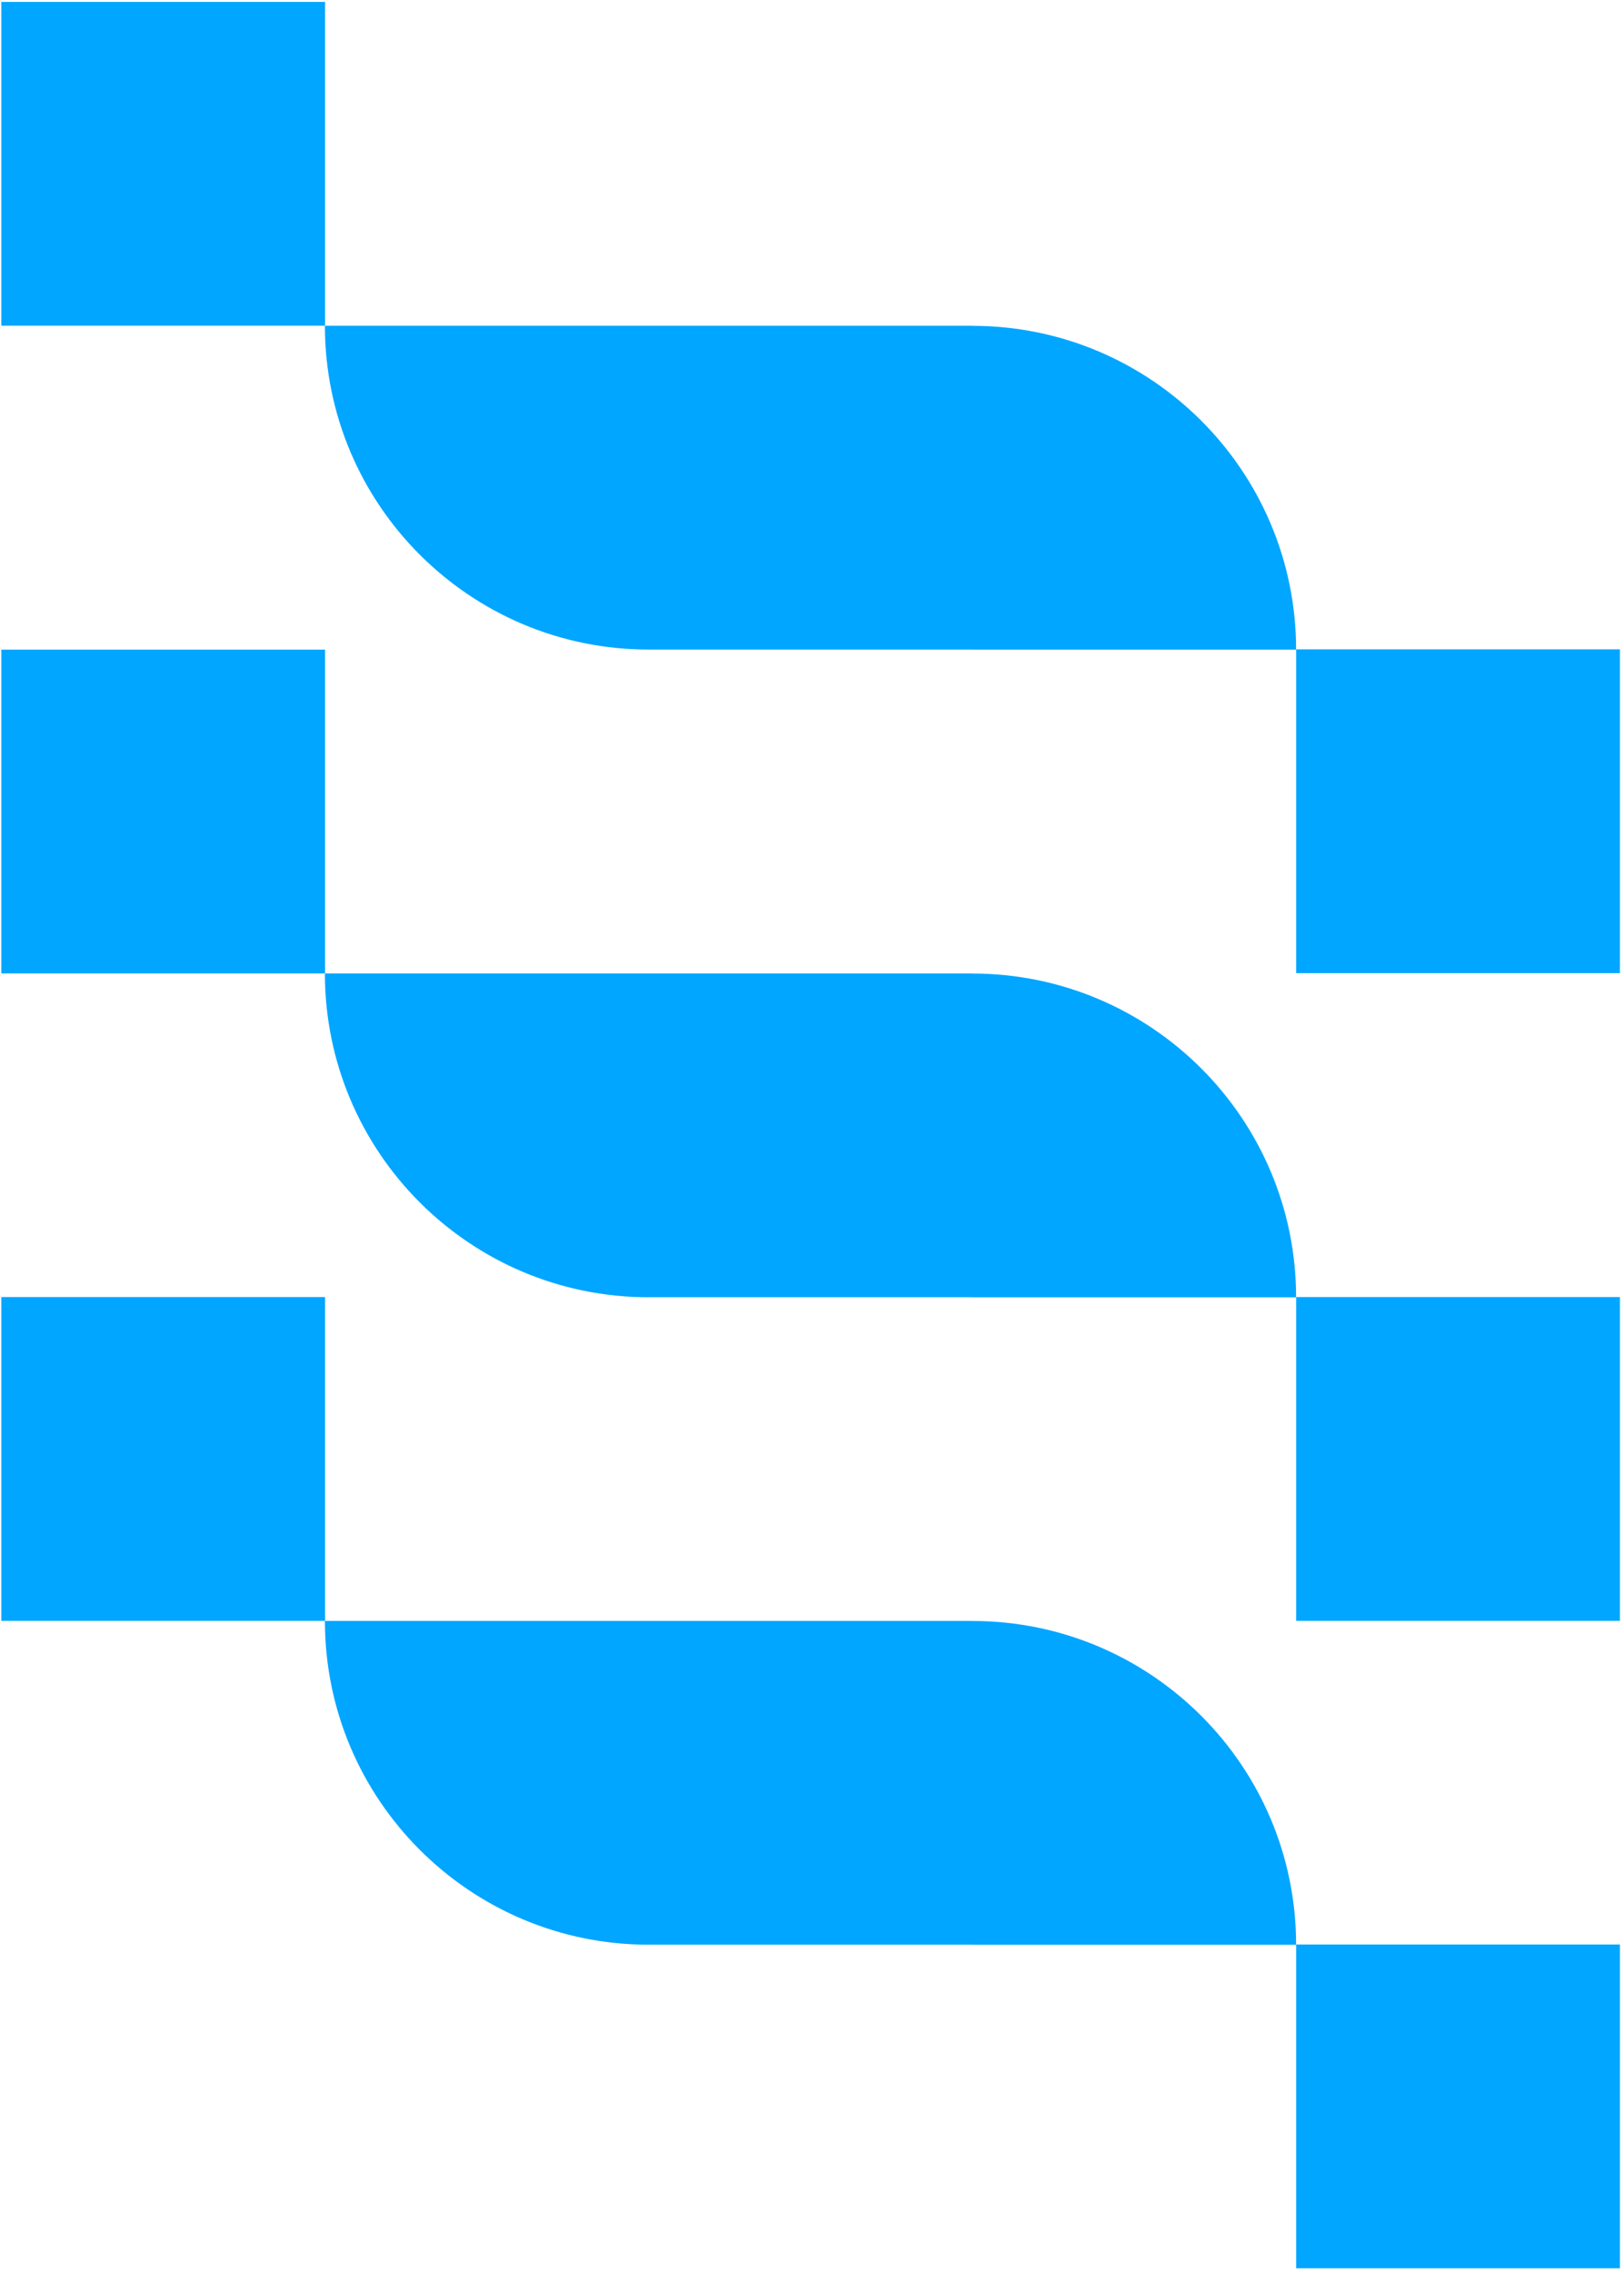 <svg width="381" height="533" viewBox="0 0 381 533" fill="none" xmlns="http://www.w3.org/2000/svg">
<path d="M304.088 228.271L380.039 228.271L380.039 152.32L304.088 152.32L304.088 228.271Z" fill="#00A6FF"/>
<path d="M304.088 380.202L380.039 380.202L380.039 304.251L304.088 304.251L304.088 380.202Z" fill="#00A6FF"/>
<path d="M304.088 532.074L380.039 532.074L380.039 456.123L304.088 456.123L304.088 532.074Z" fill="#00A6FF"/>
<path d="M0.313 76.4L76.264 76.4L76.264 0.449L0.313 0.449L0.313 76.4Z" fill="#00A6FF"/>
<path d="M0.313 228.333L76.264 228.333L76.264 152.382L0.313 152.382L0.313 228.333Z" fill="#00A6FF"/>
<path d="M0.313 380.202L76.264 380.202L76.264 304.251L0.313 304.251L0.313 380.202Z" fill="#00A6FF"/>
<path d="M304.072 152.383C304.072 110.459 270.048 76.436 228.125 76.434V76.417H76.228C76.228 118.342 110.254 152.368 152.179 152.368V152.367H228.121V152.383H304.072Z" fill="#00A6FF"/>
<path d="M304.07 304.314C304.07 262.392 270.048 228.368 228.126 228.365V228.347H152.177V228.346H76.226C76.226 270.271 110.251 304.297 152.175 304.297H228.119V304.314H304.07Z" fill="#00A6FF"/>
<path d="M304.072 456.183C304.072 414.26 270.048 380.236 228.125 380.234V380.218H76.228C76.228 422.142 110.254 456.169 152.179 456.169V456.168H228.121V456.183H304.072Z" fill="#00A6FF"/>
</svg>
